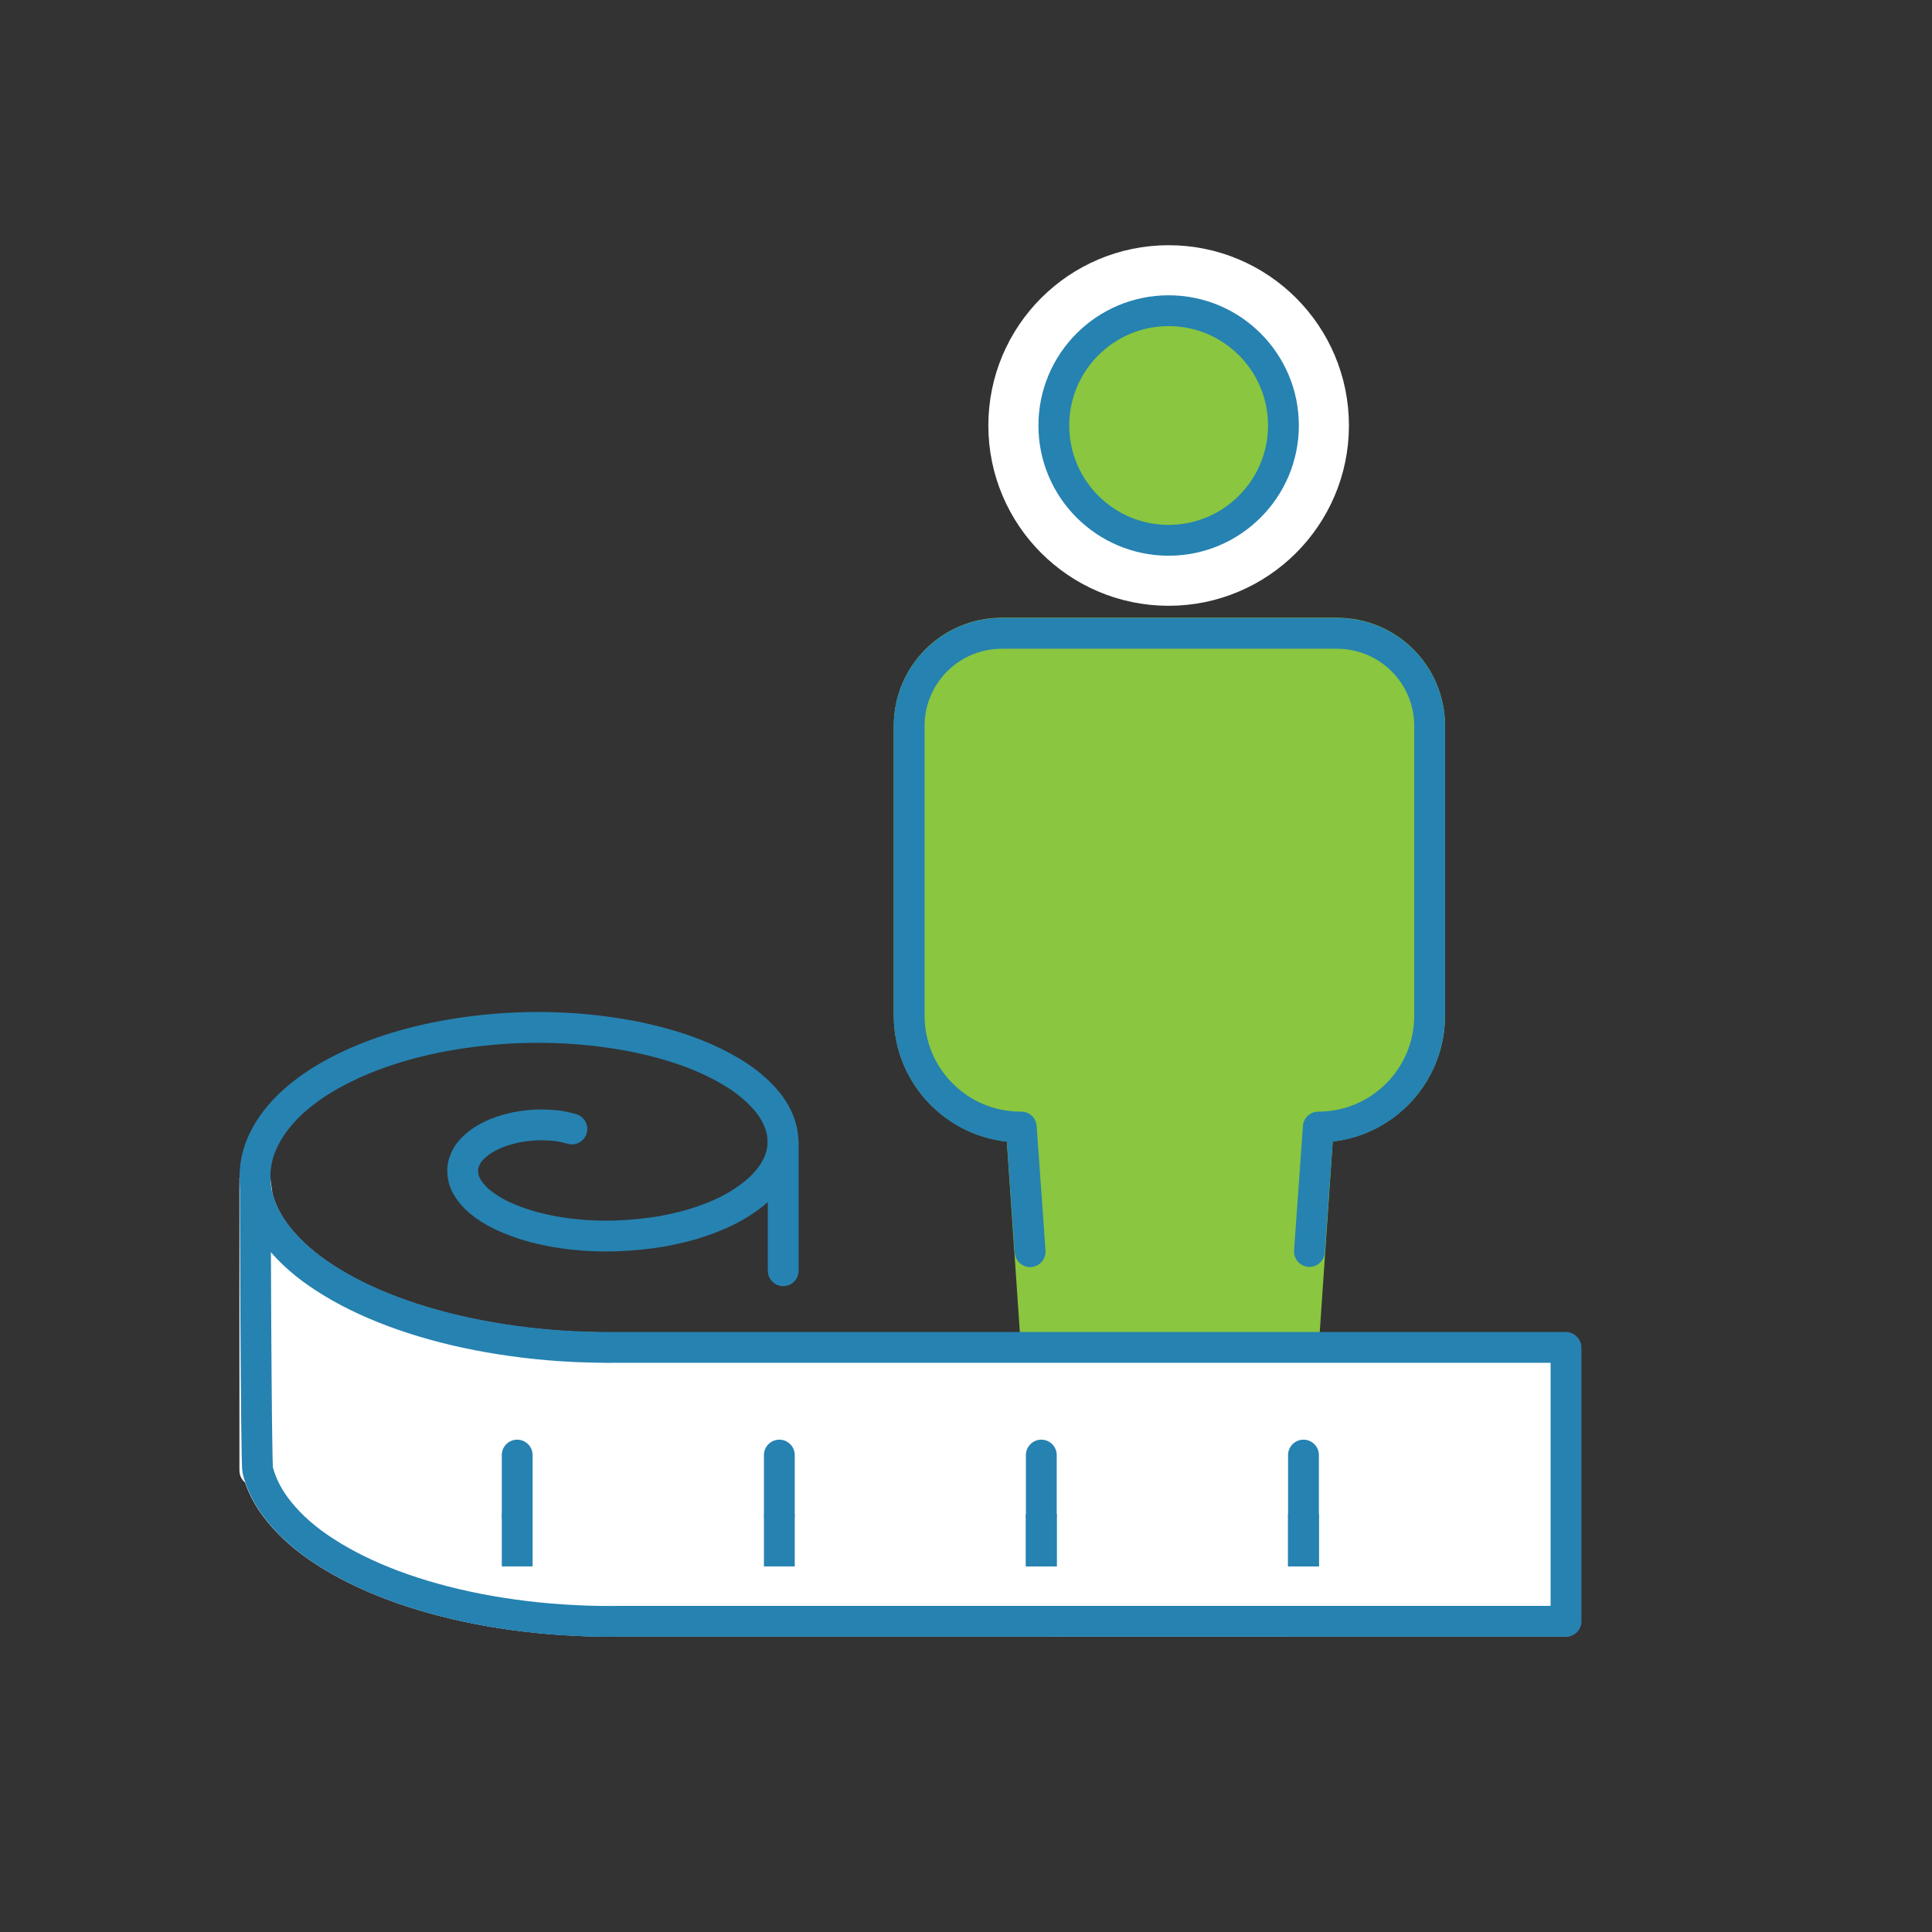 <?xml version="1.0" encoding="UTF-8"?>
<svg xmlns="http://www.w3.org/2000/svg" id="icons" viewBox="0 0 100.3 100.3">
  <rect x="0" y="0" width="100.3" height="100.3" fill="#333333" stroke="none"/>
  <defs>
    <style>
      .cls-1, .cls-2, .cls-3, .cls-4, .cls-5, .cls-6, .cls-7 {
        stroke-linejoin: round;
      }

      .cls-1, .cls-2, .cls-3, .cls-5, .cls-6, .cls-7 {
        stroke-linecap: round;
      }

      .cls-1, .cls-3, .cls-4 {
        fill: none;
      }

      .cls-1, .cls-3, .cls-4, .cls-5, .cls-6, .cls-7 {
        stroke-width: 1.6px;
      }

      .cls-1, .cls-5 {
        stroke: #8ac63f;
      }

      .cls-2 {
        stroke-width: 6.8px;
      }

      .cls-2, .cls-6 {
        fill: #fff;
        stroke: #fff;
      }

      .cls-3, .cls-4, .cls-7 {
        stroke: #2682b1;
      }

      .cls-5, .cls-7 {
        fill: #8ac63f;
      }
    </style>
  </defs>
  <line class="cls-1" x1="54.78" y1="84.16" x2="66.69" y2="84.16"></line>
  <path class="cls-2" d="M60.67,28.05c3.28,0,5.96-2.67,5.96-5.96s-2.67-5.96-5.96-5.96-5.96,2.67-5.96,5.96,2.67,5.96,5.96,5.96Z"></path>
  <g>
    <path class="cls-7" d="M60.67,28.05c3.28,0,5.96-2.67,5.96-5.96s-2.67-5.96-5.96-5.96-5.96,2.67-5.96,5.96,2.67,5.96,5.96,5.96Z"></path>
    <path class="cls-5" d="M66.69,84.16l1.75-25.66h0s0,0,0,0c3.19,0,5.78-2.59,5.78-5.78v-15.04c0-2.66-2.15-4.81-4.81-4.81h-17.4c-2.66,0-4.81,2.15-4.81,4.81v15.04c0,3.19,2.59,5.78,5.78,5.78h.04,0s1.75,25.66,1.75,25.66"></path>
  </g>
  <path class="cls-3" d="M67.98,64.97l.46-6.46h0s0,0,0,0c3.19,0,5.78-2.59,5.78-5.78v-15.04c0-2.66-2.15-4.81-4.81-4.81h-17.4c-2.66,0-4.81,2.15-4.81,4.81v15.04c0,3.19,2.59,5.78,5.78,5.78h.04,0s.46,6.47.46,6.47"></path>
  <g>
    <g>
      <path class="cls-6" d="M81.28,69.97h-49.15c-.76,0-1.53,0-2.28-.04-1.74-.08-3.45-.29-5.05-.6-1.59-.31-3.09-.73-4.42-1.23-1.33-.49-2.5-1.08-3.49-1.72-.98-.63-1.77-1.33-2.37-2.05-.59-.71-.97-1.46-1.16-2.2l-.13-.93v15.06c0,.34.04-.27.13.06.19.74.57,1.49,1.16,2.2.59.72,1.38,1.42,2.37,2.05.99.64,2.16,1.22,3.49,1.72,1.33.5,2.83.92,4.42,1.23,1.6.31,3.31.52,5.05.6.75.04,1.52.05,2.28.04h49.15v-14.19"></path>
      <g>
        <line class="cls-3" x1="40.66" y1="59.27" x2="40.66" y2="65.97"></line>
        <path class="cls-3" d="M29.69,58.61c-.2-.06-.55-.14-.82-.17-.27-.03-.67-.05-.98-.04-.31.01-.73.06-1.06.12-.33.07-.73.18-1.03.3-.3.12-.65.3-.89.48-.24.18-.49.41-.63.64-.14.23-.25.5-.26.76-.01.26.04.56.18.83.14.27.38.57.68.83.31.26.72.53,1.19.75.47.22,1.05.44,1.66.6.61.16,1.32.3,2.04.37.71.08,1.51.11,2.28.08.77-.03,1.58-.11,2.34-.24.76-.14,1.53-.33,2.21-.58.68-.24,1.34-.55,1.88-.9.54-.34,1.02-.74,1.37-1.16.35-.42.6-.88.72-1.35.11-.47.11-.97-.04-1.45-.14-.48-.42-.98-.83-1.44-.41-.46-.95-.92-1.6-1.32-.65-.4-1.44-.79-2.31-1.11-.87-.32-1.85-.59-2.89-.8-1.03-.2-2.16-.35-3.29-.42-1.14-.07-2.34-.07-3.51.01-1.17.08-2.37.24-3.5.47-1.13.23-2.25.55-3.25.93-1.01.38-1.96.85-2.77,1.36-.81.52-1.52,1.11-2.05,1.74-.54.63-.93,1.32-1.13,2.02-.2.71-.22,1.45-.04,2.19.19.74.57,1.49,1.16,2.2.59.72,1.38,1.42,2.37,2.05.99.64,2.16,1.22,3.49,1.72,1.33.5,2.83.92,4.42,1.23,1.6.31,3.31.52,5.05.6.75.03,1.52.05,2.28.04h49.15"></path>
        <path class="cls-3" d="M13.25,61.21s.04,14.78.13,15.12c.19.74.57,1.49,1.16,2.2.59.72,1.38,1.42,2.37,2.05.99.64,2.16,1.22,3.49,1.72,1.33.5,2.83.92,4.42,1.23,1.6.31,3.31.52,5.05.6.75.04,1.52.05,2.28.04h49.15v-14.19"></path>
      </g>
    </g>
    <line class="cls-3" x1="26.85" y1="75.54" x2="26.85" y2="78.62"></line>
    <line class="cls-3" x1="40.46" y1="75.54" x2="40.46" y2="78.62"></line>
    <line class="cls-4" x1="26.85" y1="78.62" x2="26.85" y2="81.32"></line>
    <line class="cls-4" x1="40.46" y1="78.62" x2="40.46" y2="81.32"></line>
    <line class="cls-3" x1="54.06" y1="75.54" x2="54.06" y2="78.62"></line>
    <line class="cls-4" x1="54.06" y1="78.62" x2="54.06" y2="81.32"></line>
    <line class="cls-4" x1="54.06" y1="78.62" x2="54.06" y2="81.32"></line>
    <line class="cls-3" x1="67.67" y1="75.54" x2="67.67" y2="78.62"></line>
    <line class="cls-4" x1="67.67" y1="78.62" x2="67.67" y2="81.32"></line>
    <line class="cls-4" x1="67.67" y1="78.62" x2="67.67" y2="81.32"></line>
  </g>
</svg>
